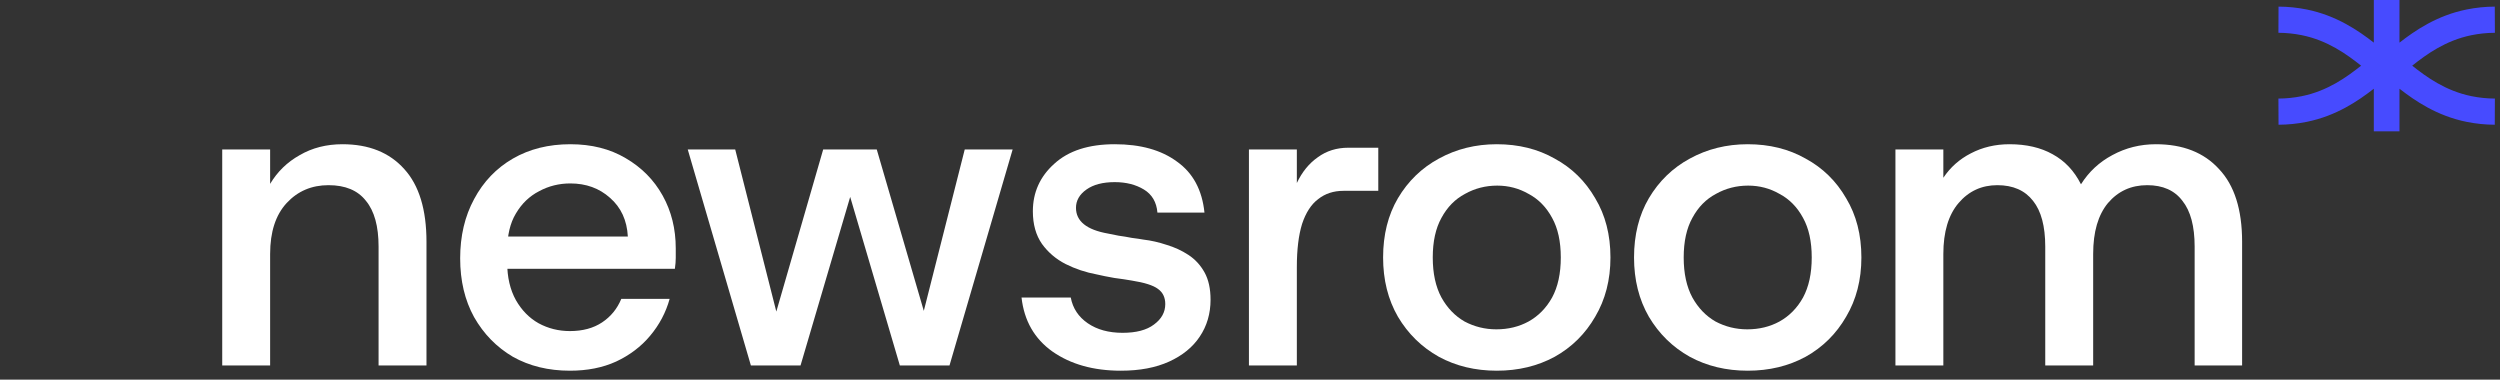 <?xml version="1.0" encoding="utf-8"?>
<svg xmlns="http://www.w3.org/2000/svg" fill="none" height="100%" overflow="visible" preserveAspectRatio="none" style="display: block;" viewBox="0 0 270 41" width="100%">
<rect x="0" y="0" width="270" height="41" fill="#333333" stroke="none"/>
<g id="Frame 459">
<g id="Group 30">
<g id="newsroom">
<path d="M204.707 39.472V16.142H209.881V19.199C210.633 18.07 211.621 17.192 212.844 16.565C214.099 15.907 215.494 15.577 217.03 15.577C218.849 15.577 220.401 15.938 221.687 16.659C223.004 17.38 224.023 18.462 224.745 19.905C225.591 18.556 226.72 17.506 228.131 16.753C229.574 15.969 231.141 15.577 232.835 15.577C235.751 15.577 238.025 16.471 239.655 18.259C241.317 20.015 242.148 22.633 242.148 26.114V39.472H237.021V26.631C237.021 24.436 236.582 22.79 235.704 21.692C234.857 20.563 233.587 19.999 231.894 19.999C230.169 19.999 228.758 20.642 227.661 21.927C226.595 23.213 226.062 25.047 226.062 27.431V39.472H220.887V26.631C220.887 24.436 220.448 22.79 219.57 21.692C218.692 20.563 217.407 19.999 215.713 19.999C214.02 19.999 212.625 20.642 211.527 21.927C210.43 23.213 209.881 25.047 209.881 27.431V39.472H204.707Z" fill="white" id="Vector"/>
<path d="M188.753 40.036C186.433 40.036 184.347 39.535 182.497 38.531C180.647 37.496 179.173 36.054 178.076 34.204C177.01 32.354 176.476 30.221 176.476 27.807C176.476 25.361 177.01 23.229 178.076 21.41C179.173 19.56 180.647 18.133 182.497 17.13C184.379 16.095 186.464 15.577 188.753 15.577C191.105 15.577 193.19 16.095 195.009 17.13C196.859 18.133 198.317 19.56 199.383 21.41C200.481 23.229 201.03 25.361 201.03 27.807C201.03 30.221 200.481 32.354 199.383 34.204C198.317 36.054 196.859 37.496 195.009 38.531C193.159 39.535 191.074 40.036 188.753 40.036ZM188.706 35.568C189.992 35.568 191.152 35.286 192.187 34.721C193.253 34.126 194.1 33.263 194.727 32.134C195.354 30.974 195.667 29.532 195.667 27.807C195.667 26.082 195.354 24.655 194.727 23.527C194.1 22.366 193.253 21.504 192.187 20.94C191.152 20.344 190.023 20.046 188.8 20.046C187.546 20.046 186.386 20.344 185.319 20.94C184.253 21.504 183.407 22.366 182.779 23.527C182.152 24.655 181.839 26.082 181.839 27.807C181.839 29.532 182.152 30.974 182.779 32.134C183.407 33.263 184.238 34.126 185.272 34.721C186.339 35.286 187.483 35.568 188.706 35.568Z" fill="white" id="Vector_2"/>
<path d="M161.652 40.036C159.331 40.036 157.246 39.535 155.396 38.531C153.546 37.496 152.072 36.054 150.975 34.204C149.908 32.354 149.375 30.221 149.375 27.807C149.375 25.361 149.908 23.229 150.975 21.41C152.072 19.56 153.546 18.133 155.396 17.13C157.278 16.095 159.363 15.577 161.652 15.577C164.004 15.577 166.089 16.095 167.908 17.13C169.758 18.133 171.216 19.56 172.282 21.41C173.38 23.229 173.929 25.361 173.929 27.807C173.929 30.221 173.38 32.354 172.282 34.204C171.216 36.054 169.758 37.496 167.908 38.531C166.058 39.535 163.972 40.036 161.652 40.036ZM161.605 35.568C162.891 35.568 164.051 35.286 165.086 34.721C166.152 34.126 166.998 33.263 167.626 32.134C168.253 30.974 168.566 29.532 168.566 27.807C168.566 26.082 168.253 24.655 167.626 23.527C166.998 22.366 166.152 21.504 165.086 20.94C164.051 20.344 162.922 20.046 161.699 20.046C160.445 20.046 159.284 20.344 158.218 20.94C157.152 21.504 156.305 22.366 155.678 23.527C155.051 24.655 154.738 26.082 154.738 27.807C154.738 29.532 155.051 30.974 155.678 32.134C156.305 33.263 157.136 34.126 158.171 34.721C159.237 35.286 160.382 35.568 161.605 35.568Z" fill="white" id="Vector_3"/>
<path d="M134.885 39.472V16.142H140.059V19.764C140.624 18.572 141.376 17.647 142.317 16.988C143.258 16.299 144.355 15.954 145.609 15.954H148.855V20.61H145.092C144.026 20.61 143.117 20.908 142.364 21.504C141.611 22.068 141.031 22.962 140.624 24.185C140.247 25.408 140.059 26.96 140.059 28.842V39.472H134.885Z" fill="white" id="Vector_4"/>
<path d="M121.051 40.036C118.103 40.036 115.642 39.347 113.666 37.967C111.722 36.587 110.609 34.643 110.326 32.134H115.642C115.861 33.294 116.473 34.22 117.476 34.91C118.479 35.599 119.734 35.944 121.239 35.944C122.713 35.944 123.842 35.646 124.626 35.051C125.441 34.455 125.849 33.718 125.849 32.84C125.849 32.119 125.582 31.57 125.049 31.194C124.547 30.817 123.606 30.519 122.227 30.3C121.694 30.206 121.066 30.112 120.345 30.018C119.624 29.892 118.997 29.767 118.464 29.641C117.272 29.422 116.143 29.046 115.077 28.512C114.042 27.979 113.196 27.258 112.537 26.349C111.879 25.408 111.549 24.232 111.549 22.821C111.549 20.783 112.318 19.074 113.854 17.694C115.391 16.283 117.57 15.577 120.392 15.577C123.183 15.577 125.425 16.204 127.119 17.459C128.843 18.682 129.831 20.516 130.082 22.962H125.002C124.908 21.833 124.422 21.002 123.544 20.469C122.666 19.936 121.615 19.67 120.392 19.67C119.107 19.67 118.087 19.936 117.335 20.469C116.582 21.002 116.206 21.661 116.206 22.445C116.206 23.887 117.351 24.812 119.64 25.22C119.985 25.283 120.377 25.361 120.816 25.455C121.286 25.518 121.756 25.596 122.227 25.69C122.728 25.753 123.152 25.816 123.497 25.878C124.312 25.973 125.143 26.161 125.99 26.443C126.836 26.694 127.62 27.054 128.341 27.525C129.063 27.995 129.643 28.622 130.082 29.406C130.521 30.19 130.74 31.178 130.74 32.37C130.74 33.875 130.348 35.207 129.564 36.368C128.812 37.496 127.714 38.39 126.272 39.049C124.829 39.707 123.089 40.036 121.051 40.036Z" fill="white" id="Vector_5"/>
<path d="M81.096 39.472L74.276 16.142H79.403L84.436 35.991H83.166L88.904 16.142H94.69L100.475 35.991H99.158L104.191 16.142H109.365L102.545 39.472H97.183L91.115 18.87H92.526L86.458 39.472H81.096Z" fill="white" id="Vector_6"/>
<path d="M61.551 40.036C59.23 40.036 57.177 39.535 55.389 38.531C53.633 37.496 52.238 36.07 51.203 34.251C50.2 32.432 49.698 30.316 49.698 27.901C49.698 25.486 50.2 23.354 51.203 21.504C52.206 19.622 53.602 18.164 55.389 17.13C57.177 16.095 59.246 15.577 61.598 15.577C63.887 15.577 65.878 16.079 67.572 17.082C69.296 18.086 70.629 19.434 71.57 21.128C72.511 22.821 72.981 24.718 72.981 26.819C72.981 27.133 72.981 27.478 72.981 27.854C72.981 28.199 72.95 28.591 72.887 29.03H53.508V25.549H67.807C67.713 23.793 67.07 22.398 65.878 21.363C64.718 20.328 63.291 19.811 61.598 19.811C60.375 19.811 59.246 20.093 58.211 20.657C57.177 21.19 56.346 21.99 55.718 23.056C55.091 24.091 54.778 25.424 54.778 27.054V28.371C54.778 29.939 55.091 31.288 55.718 32.416C56.346 33.514 57.161 34.345 58.164 34.91C59.199 35.474 60.328 35.756 61.551 35.756C62.931 35.756 64.091 35.443 65.032 34.815C65.972 34.188 66.662 33.342 67.101 32.275H72.322C71.915 33.749 71.209 35.082 70.206 36.273C69.234 37.434 68.011 38.359 66.537 39.049C65.094 39.707 63.432 40.036 61.551 40.036Z" fill="white" id="Vector_7"/>
<path d="M24 39.472V16.142H29.174V19.858C29.958 18.541 31.024 17.506 32.372 16.753C33.721 15.969 35.257 15.577 36.982 15.577C39.836 15.577 42.062 16.471 43.661 18.259C45.261 20.015 46.06 22.633 46.06 26.114V39.472H40.886V26.631C40.886 24.436 40.431 22.79 39.522 21.692C38.644 20.563 37.296 19.999 35.477 19.999C33.658 19.999 32.153 20.642 30.961 21.927C29.77 23.213 29.174 25.047 29.174 27.431V39.472H24Z" fill="white" id="Vector_8"/>
</g>
<path d="M269.448 3.541L269.436 0.715C268.41 0.719 267.385 0.824 266.39 1.025C263.178 1.676 260.822 3.3 259.144 4.605V0H256.373V4.605C254.695 3.3 252.339 1.676 249.127 1.025C248.132 0.824 247.107 0.719 246.081 0.715L246.069 3.541C246.918 3.545 247.765 3.631 248.587 3.798C251.4 4.368 253.457 5.873 255 7.093C253.458 8.313 251.401 9.819 248.587 10.388C247.765 10.555 246.918 10.641 246.069 10.645L246.081 13.471C247.107 13.467 248.131 13.362 249.126 13.161C252.339 12.51 254.695 10.886 256.372 9.581V14.186H259.144V9.581C260.821 10.886 263.177 12.51 266.39 13.161C267.385 13.362 268.41 13.467 269.435 13.471L269.447 10.645C268.599 10.641 267.751 10.555 266.929 10.388C264.116 9.818 262.059 8.313 260.517 7.093C262.059 5.873 264.116 4.368 266.929 3.798C267.751 3.631 268.599 3.545 269.448 3.541Z" fill="#474BFF" id="Vector_9"/>
</g>
</g>
</svg>